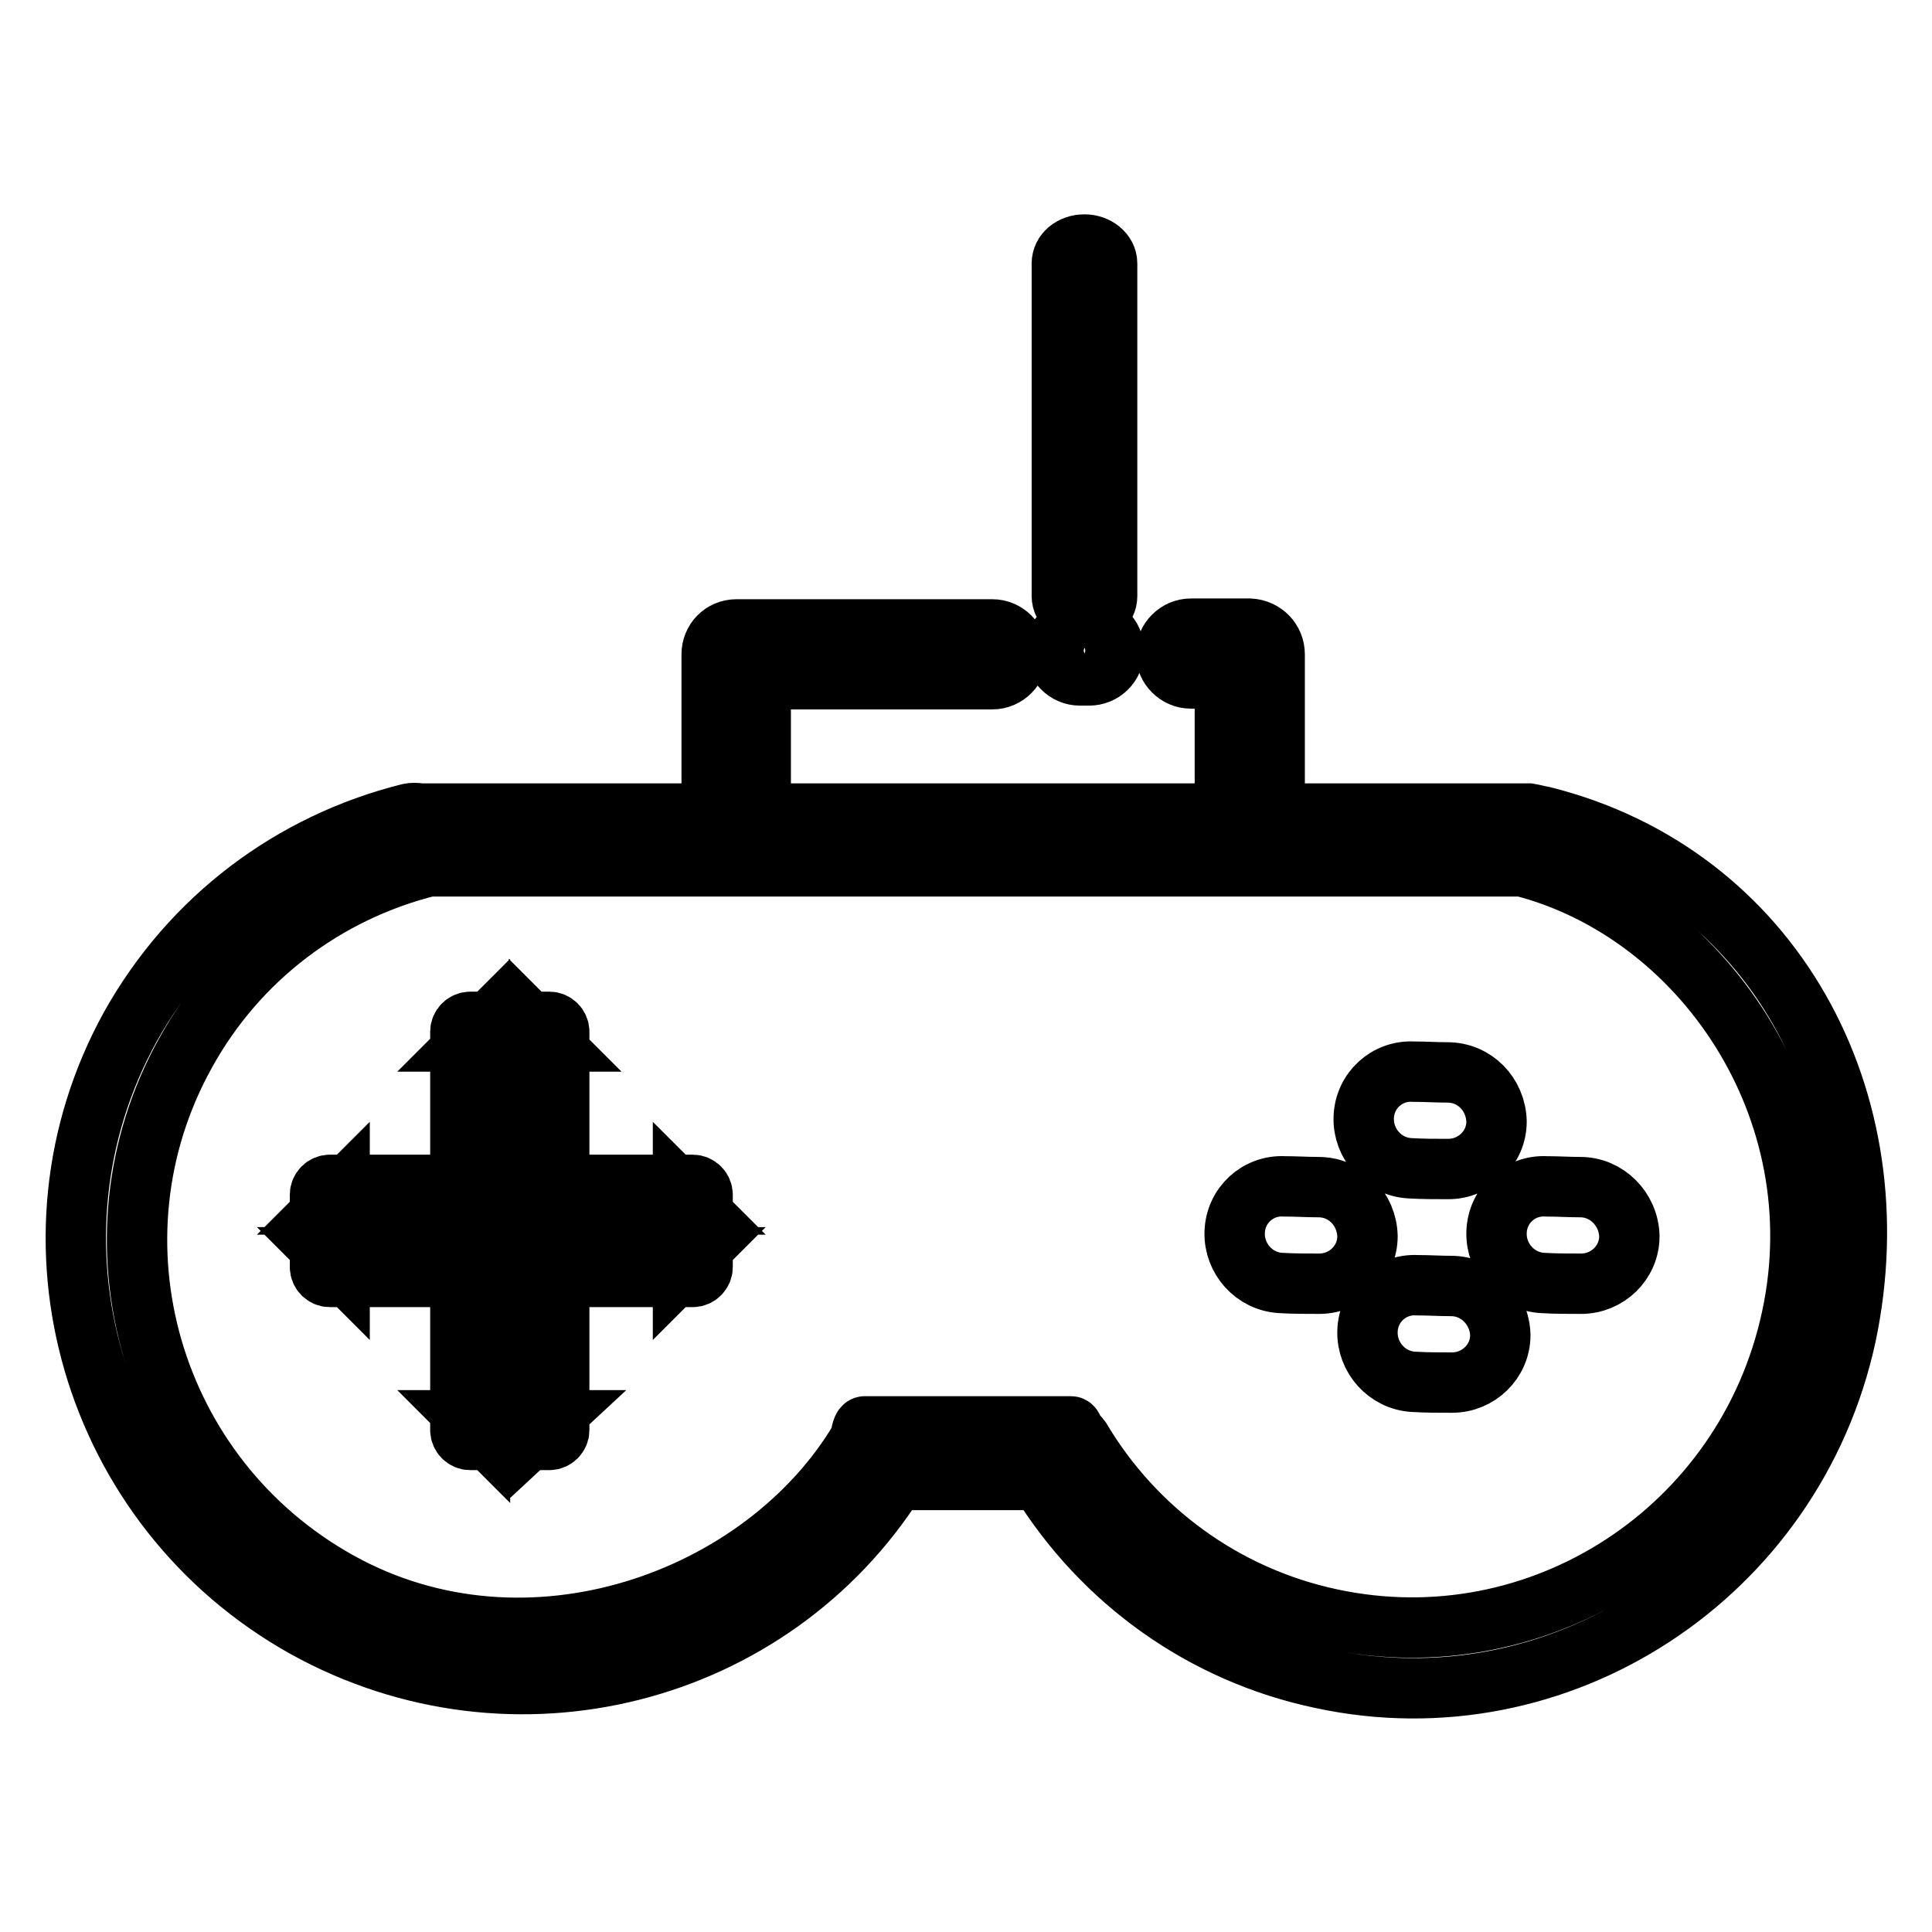 <?xml version="1.0" encoding="utf-8"?>
<!-- Svg Vector Icons : http://www.onlinewebfonts.com/icon -->
<!DOCTYPE svg PUBLIC "-//W3C//DTD SVG 1.1//EN" "http://www.w3.org/Graphics/SVG/1.1/DTD/svg11.dtd">
<svg version="1.1" xmlns="http://www.w3.org/2000/svg" xmlns:xlink="http://www.w3.org/1999/xlink" x="0px" y="0px" viewBox="0 0 256 256" enable-background="new 0 0 256 256" xml:space="preserve">
<g> <path stroke-width="8" fill-opacity="0" stroke="#000000"  d="M76.8,159.6h15l-1.3-1.3v9.6l1.3-1.3H77.1c-0.7,0-1.3,0.6-1.3,1.3c0,0.7,0.6,1.3,1.3,1.3h14.7 c0.7,0,1.3-0.6,1.3-1.3v-9.6c0-0.7-0.6-1.3-1.3-1.3h-15c-0.7,0-1.3,0.6-1.3,1.3C75.5,159,76.1,159.6,76.8,159.6z M58.5,166.6H43.7 l1.3,1.3v-9.6l-1.3,1.3h14.9c0.7,0,1.3-0.6,1.3-1.3s-0.6-1.3-1.3-1.3H43.7c-0.7,0-1.3,0.6-1.3,1.3v9.6c0,0.7,0.6,1.3,1.3,1.3h14.8 c0.7,0,1.3-0.6,1.3-1.3C59.8,167.2,59.2,166.6,58.5,166.6z M72.8,190.8c0.7,0,1.3-0.6,1.3-1.3v-52.8c0-0.7-0.6-1.3-1.3-1.3H62.3 c-0.7,0-1.3,0.6-1.3,1.3v52.8c0,0.7,0.6,1.3,1.3,1.3H72.8z M72.8,188.2H62.3l1.3,1.3v-52.8l-1.3,1.3h10.4l-1.3-1.3v52.8L72.8,188.2 z M191.8,142.1c-1.5,0-3-0.1-4.5-0.1c-3.5-0.2-6.5,2.5-6.6,6.1c-0.1,3.5,2.6,6.5,6.1,6.7c1.7,0.1,3.4,0.1,5.1,0.1 c3.5,0,6.4-2.8,6.4-6.3C198.2,145,195.4,142.1,191.8,142.1z M192.3,170.4c-1.5,0-3-0.1-4.5-0.1c-3.5-0.2-6.5,2.5-6.6,6.1 c-0.1,3.5,2.6,6.5,6.1,6.7c1.7,0.1,3.4,0.1,5.1,0.1c3.5,0,6.4-2.8,6.4-6.3C198.7,173.3,195.8,170.4,192.3,170.4z M174.7,157.3 c-1.5,0-3-0.1-4.5-0.1c-3.5-0.2-6.5,2.5-6.6,6.1c-0.1,3.5,2.6,6.5,6.1,6.7c1.7,0.1,3.4,0.1,5.1,0.1c3.5,0,6.4-2.8,6.4-6.3 C181.1,160.2,178.3,157.3,174.7,157.3z M209.4,157.3c-1.5,0-3-0.1-4.5-0.1c-3.5-0.2-6.5,2.5-6.6,6.1c-0.1,3.5,2.6,6.5,6.1,6.7 c1.7,0.1,3.4,0.1,5.1,0.1c3.5,0,6.4-2.8,6.4-6.3C215.8,160.2,212.9,157.3,209.4,157.3z M204.5,108.2c-0.6-0.1-1.3-0.3-1.9-0.4H55.6 c-0.4-0.1-0.9-0.1-1.4,0c-15.6,3.9-28.9,13.9-36.9,28.2c-15.6,28.2-5.2,63.9,23.2,79.7c27.5,15.2,61.7,6.4,78.2-19.6h19.1 c8.3,13.4,21.6,23,37.3,26.3c31.5,6.8,62.6-13.6,69.5-45.4C251.2,145.7,234.8,115.8,204.5,108.2z M237.4,174.6 c-6,28-33.3,45.9-61.1,39.9c-14-3-25.9-11.7-33.1-23.8c-0.3-0.4-0.6-0.7-0.9-0.9c-0.1-0.5-0.2-0.8-0.4-0.8h-27.3 c-0.3,0-0.5,0.7-0.6,1.8l-0.1,0c-12.7,21.3-44,32.7-69,18.8c-25-13.9-34.1-45.3-20.3-70.1c6.9-12.5,18.6-21.3,32.2-24.7h144.9 C225.4,120.9,243.4,146.8,237.4,174.6z M168.9,86.7v24.6c0,1.8-1.4,3.3-3.3,3.3h-68c-1.8,0-3.3-1.5-3.3-3.3V86.7 c0-1.8,1.4-3.3,3.3-3.3h33.9c1.8,0,3.3,1.5,3.3,3.3c0,1.8-1.5,3.3-3.3,3.3h-30.7V108h61.5V89.9h-4.5c-1.8,0-3.3-1.5-3.3-3.3 c0-1.8,1.5-3.3,3.3-3.3h7.8C167.5,83.4,168.9,84.9,168.9,86.7z M143.1,89.5h1.2c1.8,0,3.3-1.4,3.3-3.3s-1.5-3.2-3.3-3.2h-1.2 c-1.8,0-3.3,1.4-3.3,3.2C139.8,88,141.3,89.5,143.1,89.5z M146.7,79c0,1.4-1.3,2.5-3,2.5l0,0c-1.6,0-3-1.1-3-2.5V34.9 c0-1.4,1.3-2.5,3-2.5l0,0c1.6,0,3,1.1,3,2.5V79z"/></g>
</svg>